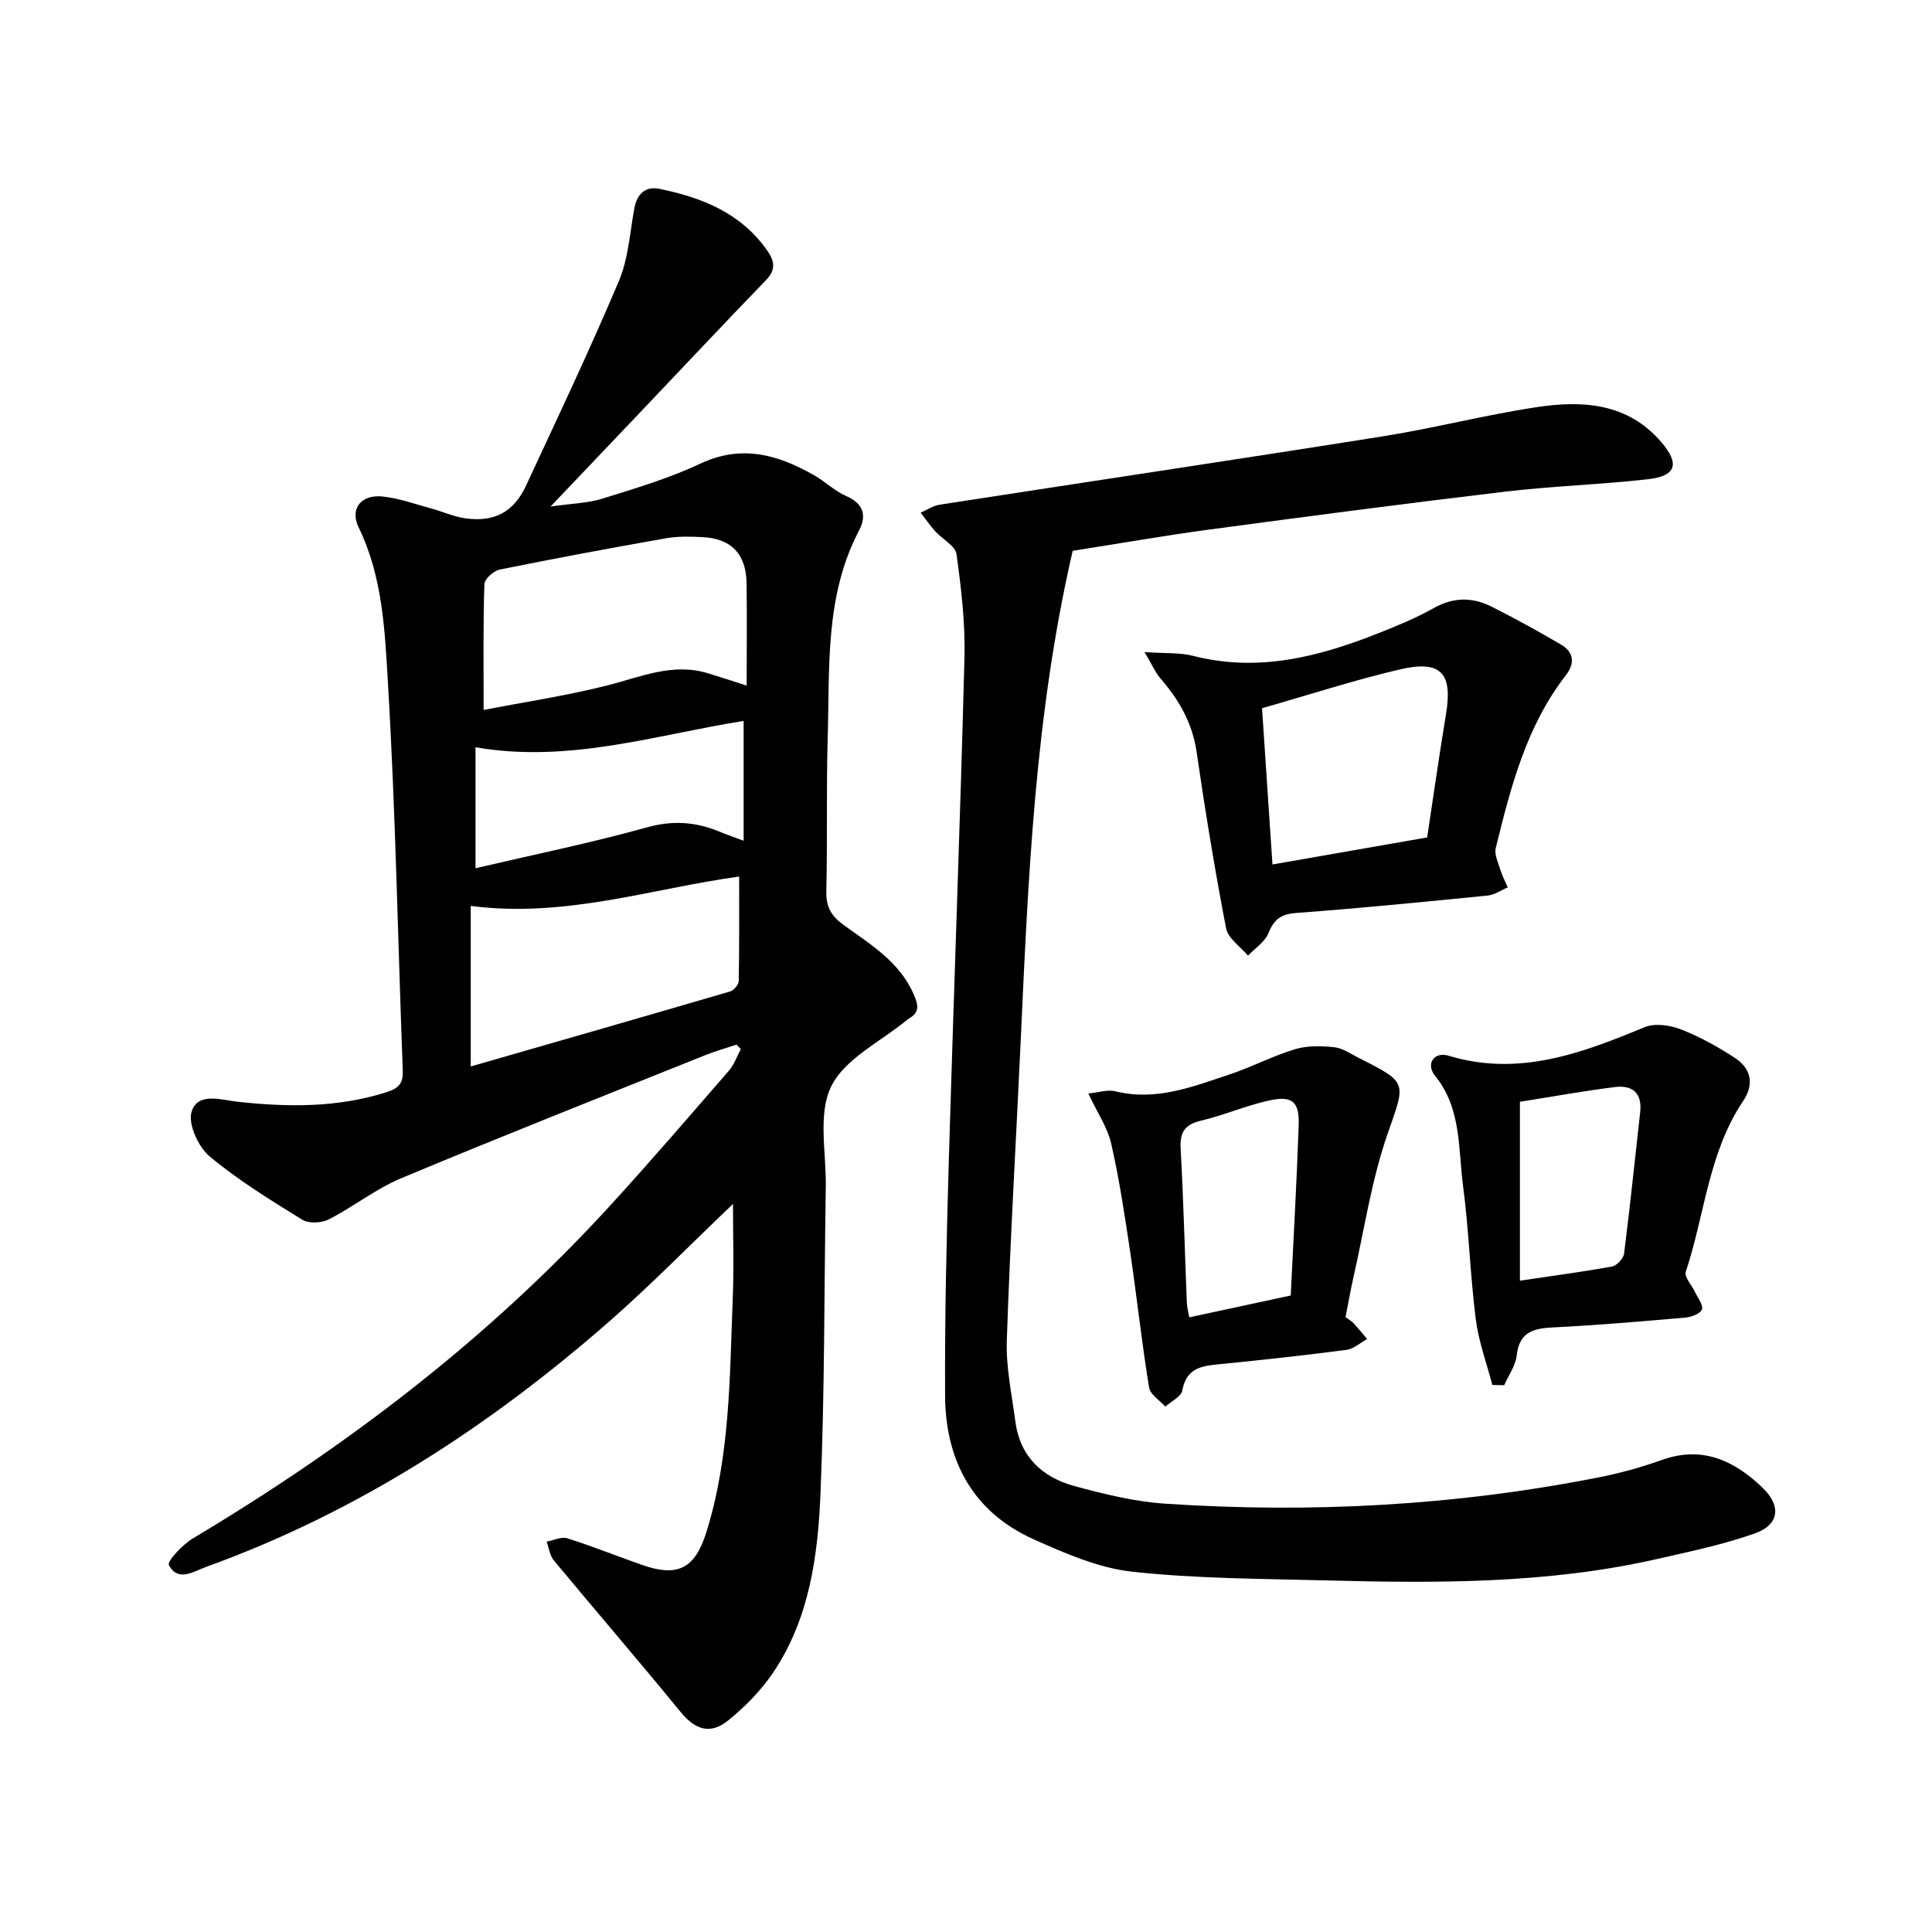 <svg enable-background="new 0 0 400 400" viewBox="0 0 400 400" xmlns="http://www.w3.org/2000/svg"><path d="m151.76 249.26c-8.86 8.45-16.96 16.75-25.66 24.37-24.82 21.72-52.14 39.47-83.35 50.75-2.6.94-5.89 3.25-7.78-.35-.42-.79 2.86-4.27 5.01-5.55 31.79-18.99 60.99-41.21 86.07-68.58 8.46-9.23 16.62-18.74 24.84-28.2 1.1-1.26 1.67-2.99 2.49-4.49-.3-.31-.59-.62-.89-.93-2.14.71-4.31 1.32-6.4 2.15-21.01 8.43-42.07 16.75-62.96 25.48-5.29 2.21-9.94 5.93-15.08 8.56-1.49.76-4.12.89-5.45.07-6.6-4.08-13.29-8.18-19.22-13.14-2.35-1.97-4.52-6.76-3.7-9.28 1.31-4.08 6.22-2.37 9.63-2 10.36 1.12 20.57 1.22 30.67-1.98 2.57-.81 3.52-1.83 3.41-4.52-1.01-26.62-1.48-53.26-3.05-79.85-.65-10.95-1.05-22.22-6.08-32.56-1.9-3.91.52-6.89 4.99-6.41 3.37.36 6.66 1.56 9.96 2.45 2.4.65 4.74 1.74 7.18 2.07 6.02.81 9.98-1.31 12.53-6.8 6.53-14.04 13.17-28.05 19.2-42.3 1.97-4.65 2.28-10.01 3.21-15.07.55-3.01 2.29-4.64 5.2-4.05 8.77 1.78 16.81 4.97 22.26 12.69 1.56 2.2 1.93 4-.18 6.19-8.69 8.99-17.25 18.11-25.87 27.18-5.92 6.23-11.85 12.46-18.75 19.71 4.29-.62 7.64-.68 10.72-1.63 6.84-2.13 13.78-4.19 20.24-7.23 8.58-4.04 16.08-1.89 23.56 2.36 2.31 1.31 4.29 3.29 6.69 4.33 3.63 1.58 4.26 4.09 2.65 7.15-7.1 13.52-6.05 28.26-6.48 42.75-.31 10.65-.04 21.32-.29 31.97-.07 3.2 1.03 5.09 3.58 6.94 5.53 4.01 11.55 7.56 14.51 14.35 1 2.29 1.25 3.75-1.03 5.05-.14.08-.26.17-.38.27-5.41 4.49-12.85 7.99-15.67 13.75-2.8 5.72-1.01 13.71-1.12 20.7-.34 21.15-.22 42.32-1.09 63.44-.53 12.98-2.27 26.05-9.83 37.25-2.49 3.69-5.77 7.02-9.24 9.84-3.83 3.11-6.94 1.92-9.99-1.82-8.6-10.53-17.49-20.83-26.17-31.29-.83-1.01-1-2.56-1.48-3.87 1.44-.26 3.05-1.08 4.28-.69 5.21 1.64 10.29 3.69 15.45 5.5 7.5 2.63 11.01.73 13.37-6.84 4.86-15.62 4.8-31.79 5.42-47.88.28-6.39.07-12.78.07-20.01zm-51.63-102.27c8.55-1.66 17.16-2.95 25.56-5.07 6.93-1.75 13.58-4.78 20.95-2.51 2.43.75 4.85 1.54 7.95 2.53 0-7.47.08-14.33-.02-21.19-.09-6.06-3.2-9.28-9.18-9.55-2.49-.12-5.05-.19-7.48.24-11.51 2.03-23.01 4.16-34.46 6.49-1.26.25-3.13 1.94-3.16 3.01-.28 8.22-.16 16.46-.16 26.05zm-2.67 73.81c17.8-5.12 35.77-10.28 53.7-15.53.77-.23 1.77-1.41 1.79-2.16.13-7.29.08-14.59.08-21.63-18.17 2.5-35.96 8.62-55.57 6.08zm56.5-46.73c0-8.86 0-16.93 0-24.81-18.39 2.93-36.22 8.81-55.51 5.45v25.05c12.21-2.86 23.96-5.25 35.48-8.46 5.34-1.49 10.06-1.15 14.95.85 1.42.59 2.87 1.09 5.08 1.92z"/><path d="m222.09 114.04c-7.87 34.05-9.22 68.03-10.79 101.99-.95 20.5-2.17 41-2.85 61.51-.19 5.56 1.04 11.18 1.77 16.76.95 7.25 5.55 11.55 12.21 13.37 6.15 1.67 12.48 3.23 18.81 3.65 30.12 2.01 60.08.41 89.74-5.44 4.43-.87 8.83-2.09 13.08-3.61 8.4-3 15.01.12 20.86 5.75 3.93 3.78 3.47 7.67-1.63 9.47-6.58 2.32-13.5 3.76-20.33 5.31-22.66 5.15-45.69 5-68.73 4.4-13.29-.35-26.65-.35-39.83-1.8-6.95-.76-13.84-3.77-20.34-6.68-12.66-5.67-18.32-16.33-18.39-29.78-.08-16.44.31-32.88.79-49.31 1.01-34.46 2.33-68.91 3.22-103.37.19-7.16-.66-14.39-1.64-21.51-.24-1.75-2.94-3.12-4.41-4.75-1.09-1.21-2.02-2.57-3.02-3.86 1.31-.56 2.57-1.44 3.94-1.65 30.6-4.74 61.22-9.3 91.8-14.16 10.64-1.69 21.12-4.42 31.77-6.03 9.51-1.44 18.87-.9 25.85 7.25 3.84 4.49 3.08 7.01-2.78 7.67-9.8 1.11-19.69 1.4-29.48 2.56-20.5 2.43-40.97 5.13-61.44 7.87-9.4 1.27-18.78 2.92-28.18 4.39z"/><path d="m236.96 135c4.28.31 7.32.08 10.12.8 13.41 3.43 25.95.2 38.28-4.69 3.91-1.55 7.85-3.16 11.5-5.22 4.1-2.31 8.05-2.27 12.02-.26 4.85 2.45 9.63 5.07 14.32 7.83 2.66 1.57 2.91 3.87.99 6.35-8.19 10.56-11.41 23.16-14.51 35.77-.33 1.36.52 3.07.98 4.56.38 1.23.99 2.39 1.51 3.58-1.37.58-2.71 1.54-4.13 1.69-13.21 1.32-26.43 2.62-39.67 3.61-3.14.23-4.6 1.31-5.75 4.17-.73 1.83-2.78 3.13-4.24 4.67-1.56-1.88-4.12-3.56-4.53-5.66-2.34-12.12-4.33-24.32-6.11-36.54-.87-6.03-3.69-10.84-7.56-15.29-.96-1.13-1.56-2.58-3.22-5.37zm24.33 11.63c.71 10.58 1.42 21.29 2.16 32.35 10.75-1.88 21.14-3.69 32.03-5.6 1.24-8.18 2.46-16.83 3.89-25.46 1.42-8.54-.97-11.31-9.52-9.33-9.5 2.22-18.81 5.26-28.56 8.04z"/><path d="m308.97 286.74c-1.18-4.54-2.85-9.02-3.43-13.63-1.16-9.16-1.42-18.44-2.63-27.59-1.03-7.76-.29-16-5.81-22.81-1.98-2.45-.17-5.04 2.8-4.14 14.55 4.41 27.53-.5 40.62-5.91 2.11-.87 5.24-.41 7.5.46 3.89 1.51 7.62 3.6 11.13 5.88 3.4 2.2 4.1 5.46 1.75 8.95-7.2 10.7-7.95 23.57-11.88 35.37-.36 1.07 1.27 2.78 1.93 4.21.56 1.2 1.74 2.67 1.41 3.58-.32.88-2.17 1.57-3.41 1.68-9.2.8-18.41 1.59-27.63 2.05-4.08.2-6.77 1.11-7.3 5.78-.24 2.13-1.69 4.12-2.59 6.17-.82 0-1.64-.02-2.46-.05zm5.71-21.59c6.8-1.01 12.96-1.82 19.06-2.93 1-.18 2.38-1.66 2.51-2.67 1.24-9.74 2.23-19.52 3.33-29.28.45-3.96-1.61-5.66-5.2-5.21-6.74.85-13.43 2.06-19.7 3.05z"/><path d="m225.33 226.4c2.12-.21 3.99-.86 5.6-.46 8.41 2.09 16.02-.96 23.67-3.5 4.58-1.52 8.9-3.82 13.51-5.21 2.54-.77 5.46-.7 8.15-.41 1.77.19 3.44 1.41 5.12 2.25 10.29 5.16 9.6 5.02 5.88 15.75-3.31 9.54-4.79 19.72-7.04 29.62-.62 2.72-1.09 5.47-1.64 8.27.63.46 1.2.75 1.6 1.19 1 1.07 1.92 2.22 2.87 3.33-1.42.77-2.77 2.04-4.26 2.24-8.53 1.12-17.09 2.05-25.65 2.91-3.81.38-7.45.48-8.36 5.51-.23 1.28-2.28 2.23-3.5 3.34-1.17-1.31-3.14-2.5-3.38-3.96-1.5-9.26-2.51-18.59-3.88-27.87-1.12-7.57-2.26-15.15-3.95-22.6-.78-3.38-2.89-6.46-4.74-10.4zm41.9 41.82c.56-11.54 1.24-23.38 1.65-35.23.17-4.98-1.35-6.23-6.34-5.1-4.69 1.06-9.17 3.02-13.85 4.12-3.4.8-4.44 2.39-4.25 5.82.59 10.6.85 21.21 1.28 31.82.04 1.02.32 2.03.5 3.09 6.93-1.49 13.55-2.92 21.01-4.52z"/></svg>